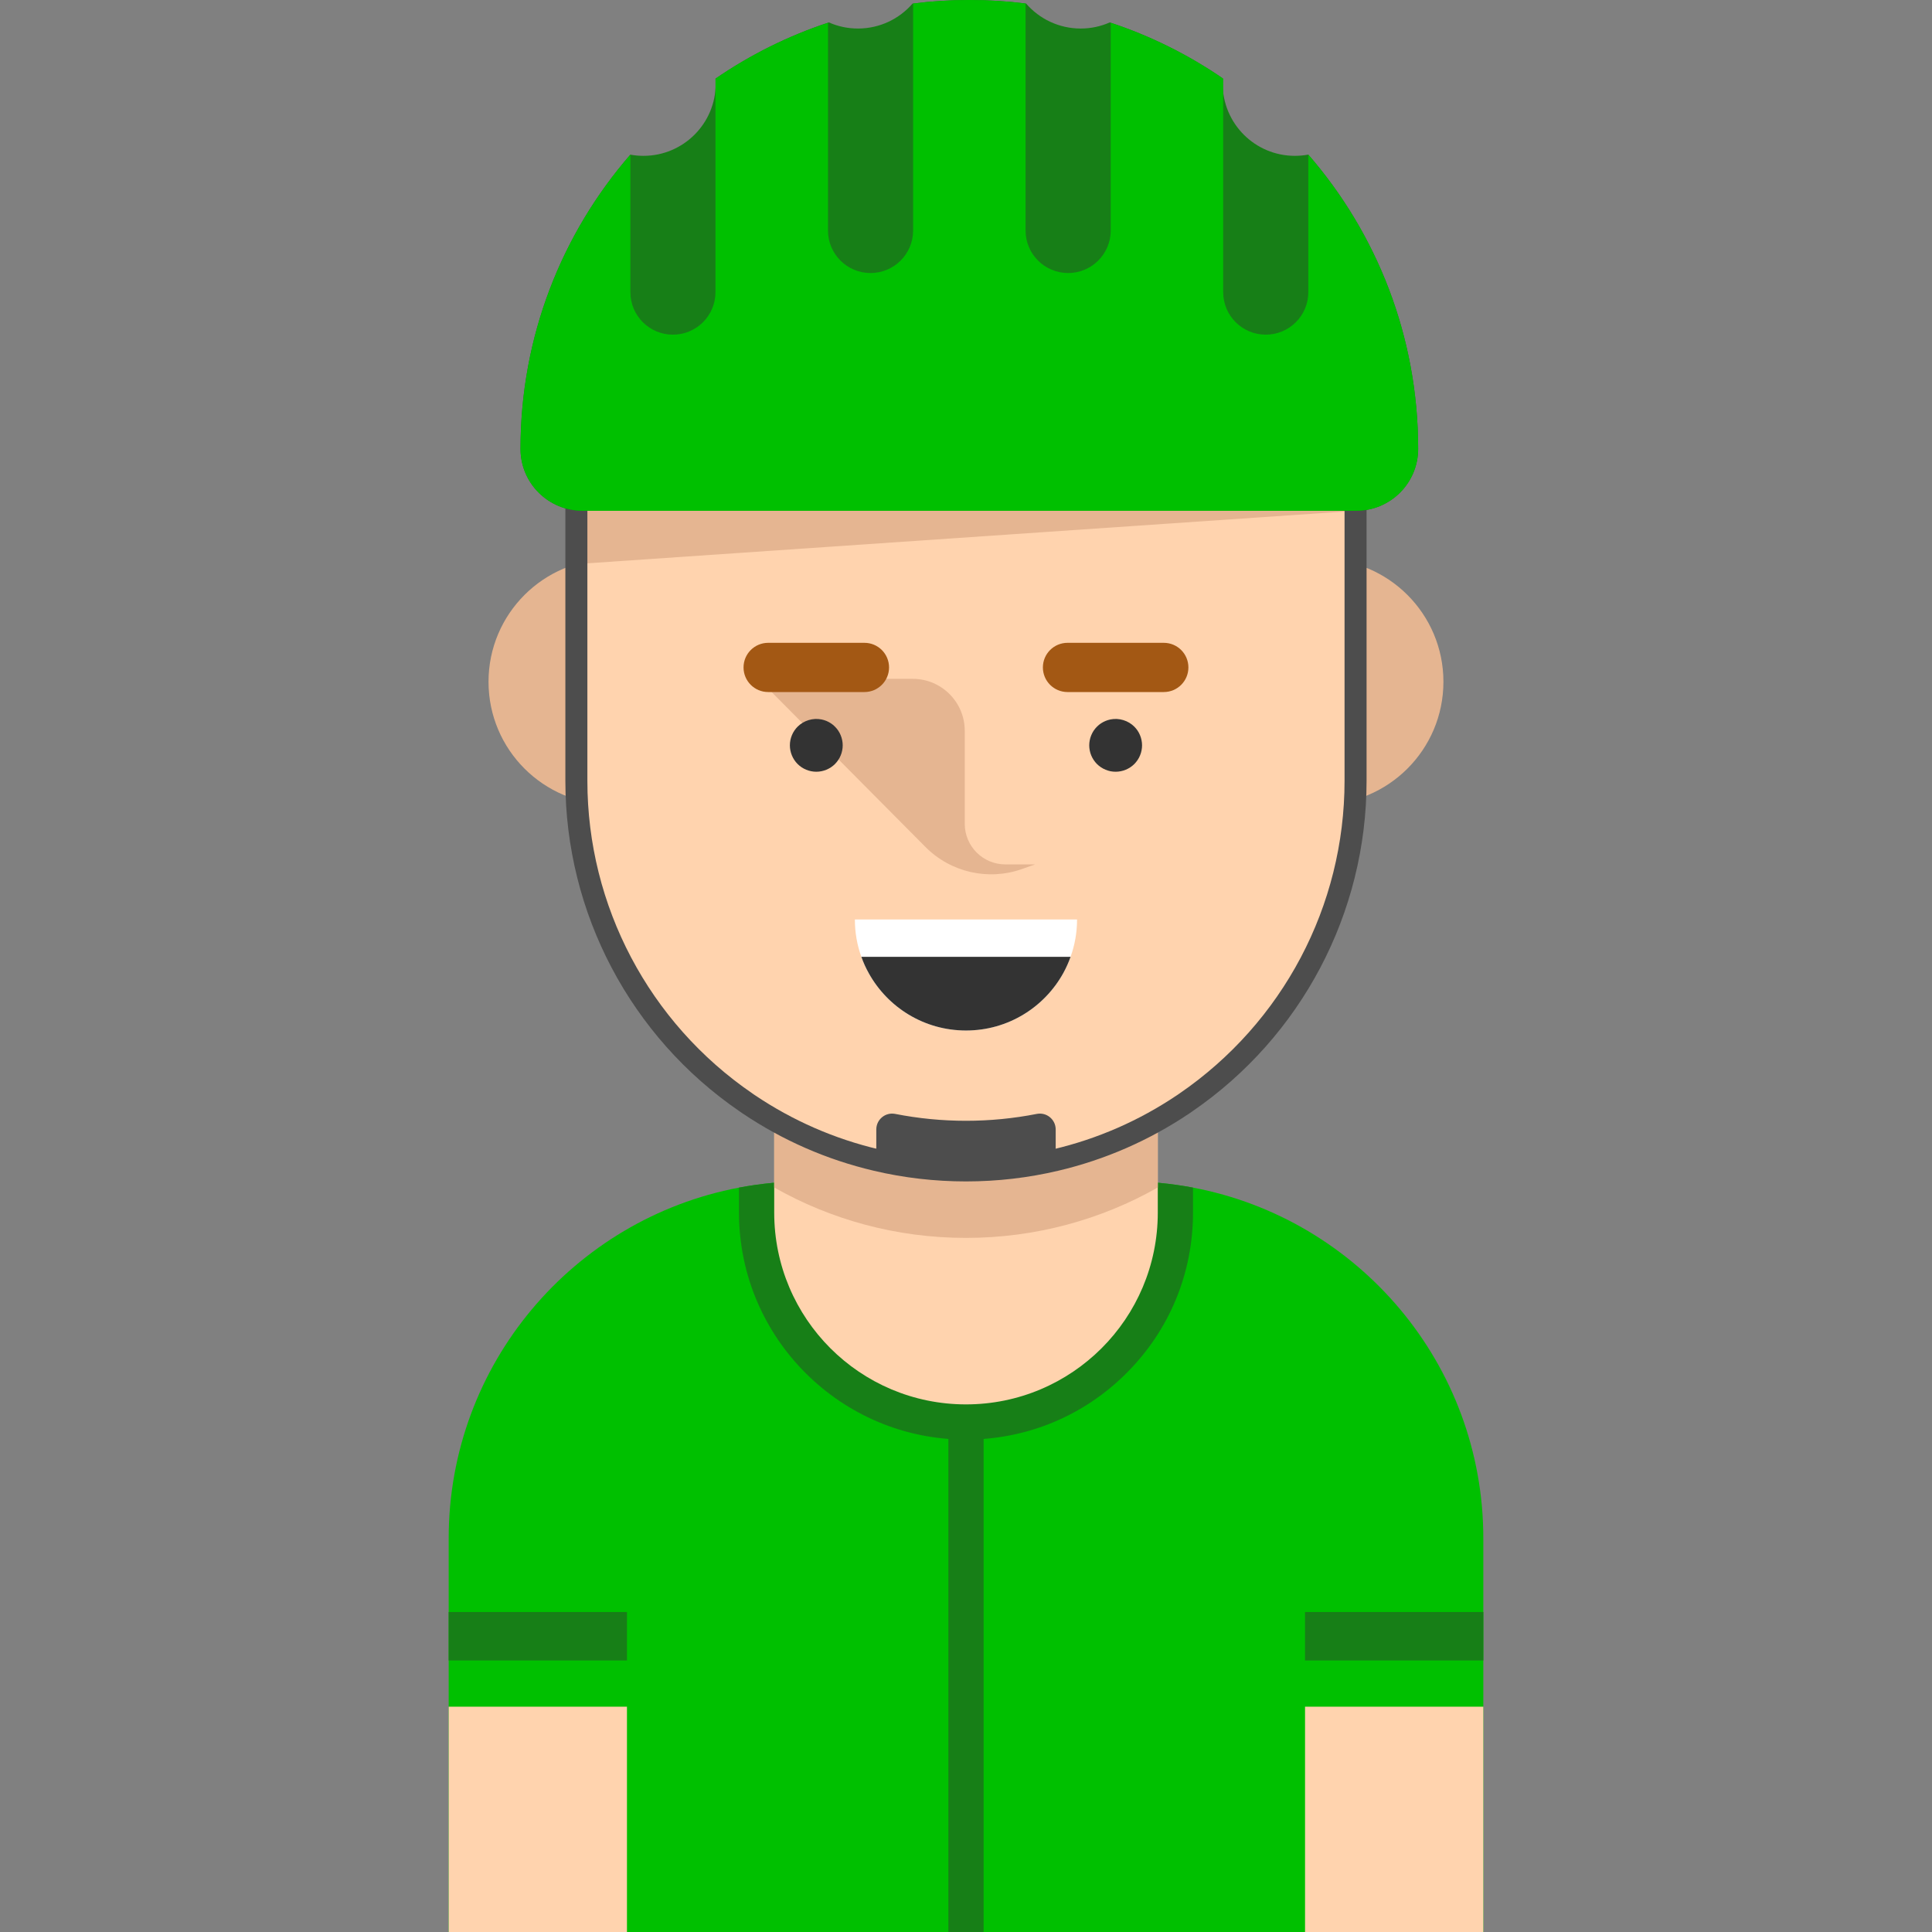 <?xml version="1.0" encoding="iso-8859-1"?>
<!-- Generator: Adobe Illustrator 19.0.0, SVG Export Plug-In . SVG Version: 6.00 Build 0)  -->
<svg version="1.1" id="Layer_1" xmlns="http://www.w3.org/2000/svg" xmlns:xlink="http://www.w3.org/1999/xlink" x="0px" y="0px"
	 viewBox="0 0 438.87 438.87" style="enable-background:new 0 0 438.87 438.87;" xml:space="preserve">
<rect x="0" y="0" width="438.87" height="438.87" fill="#808080" stroke="none"/>
<g>
	<path style="fill:#00C000;" d="M336.95,349.477v89.39H101.92v-89.39c0-39.62,28.4-72.6,65.95-79.7c4.91-0.93,9.99-1.42,15.17-1.42
		h72.79c5.18,0,10.26,0.49,15.17,1.42C308.55,276.877,336.95,309.857,336.95,349.477z"/>
	<rect x="101.92" y="387.69" style="fill:#FFD3AE;" width="40.5" height="51.18"/>
	<rect x="296.45" y="387.69" style="fill:#FFD3AE;" width="40.5" height="51.18"/>
	<path style="fill:#177F17;" d="M271,269.777v5.68c0,13.79-5.36,26.73-15.11,36.46c-9.73,9.74-22.68,15.1-36.46,15.1
		c-28.43,0-51.56-23.13-51.56-51.56v-5.68c4.91-0.93,9.99-1.42,15.17-1.42h72.79C261.01,268.357,266.09,268.847,271,269.777z"/>
	<path style="fill:#FFD3AE;" d="M263,245.69v29.77c0,12.02-4.87,22.92-12.76,30.8c-7.88,7.88-18.78,12.76-30.81,12.76
		c-24.06,0-43.56-19.5-43.56-43.56v-29.77L263,245.69L263,245.69z"/>
	<g>
		<g>
			<circle style="fill:#E5B591;" cx="138.861" cy="154.87" r="27.89"/>
			<circle style="fill:#E5B591;" cx="299.996" cy="154.87" r="27.89"/>
		</g>
	</g>
	<path style="fill:#E5B591;" d="M263,245.69v24.06c-12.86,7.29-27.73,11.45-43.57,11.45s-30.7-4.16-43.56-11.45v-24.06H263z"/>
	<path style="fill:#FFD3AE;" d="M307.928,103.37v74c0,30.35-15.28,57.13-38.56,73.07c-0.19,0.14-0.39,0.27-0.58,0.4
		c-8.69,5.85-18.48,10.2-28.98,12.67c-6.54,1.55-13.37,2.36-20.38,2.36c-7.01,0-13.83-0.81-20.37-2.36
		c-10.51-2.47-20.3-6.82-28.99-12.67c-0.19-0.13-0.39-0.26-0.58-0.4c-23.28-15.94-38.56-42.72-38.56-73.07v-74
		c0-48.88,39.62-88.5,88.5-88.5c24.44,0,46.56,9.9,62.58,25.92C298.028,56.81,307.928,78.93,307.928,103.37z"/>
	<g>
		<path style="fill:#E5B591;" d="M172.298,154.203h35.044c6.522,0,11.81,5.287,11.81,11.81v21.123c0,5.092,4.128,9.22,9.22,9.22
			h6.748l-2.943,1.044c-7.666,2.72-16.214,0.773-21.946-4.999L172.298,154.203z"/>
	</g>
	<g>
		<path style="fill:#333333;" d="M185.428,175.306c-1.58,0-3.13-0.64-4.24-1.75c-1.12-1.12-1.76-2.67-1.76-4.25s0.64-3.12,1.76-4.24
			c1.39-1.39,3.46-2.03,5.41-1.64c0.39,0.08,0.76,0.19,1.13,0.34c0.36,0.15,0.71,0.34,1.03,0.55c0.33,0.22,0.64,0.47,0.91,0.75
			c0.28,0.28,0.53,0.58,0.75,0.91s0.4,0.68,0.55,1.04c0.15,0.36,0.27,0.74,0.34,1.12c0.08,0.39,0.12,0.78,0.12,1.17
			s-0.04,0.79-0.12,1.18c-0.07,0.38-0.19,0.76-0.34,1.12s-0.33,0.71-0.55,1.03c-0.22,0.33-0.47,0.64-0.75,0.92
			C188.558,174.667,187.008,175.306,185.428,175.306z"/>
		<path style="fill:#333333;" d="M253.428,175.306c-0.39,0-0.79-0.04-1.17-0.11c-0.38-0.08-0.76-0.2-1.12-0.35
			c-0.37-0.15-0.71-0.33-1.04-0.55c-0.33-0.22-0.64-0.47-0.91-0.74c-0.28-0.28-0.53-0.59-0.75-0.92c-0.22-0.32-0.4-0.67-0.55-1.03
			c-0.15-0.36-0.27-0.74-0.34-1.12c-0.08-0.39-0.12-0.79-0.12-1.18s0.04-0.78,0.12-1.17c0.07-0.38,0.19-0.76,0.34-1.12
			s0.33-0.71,0.55-1.04c0.22-0.33,0.47-0.63,0.75-0.91c0.27-0.28,0.58-0.53,0.91-0.75c0.33-0.21,0.67-0.4,1.04-0.55
			c0.36-0.15,0.74-0.26,1.12-0.34c1.95-0.39,4.02,0.25,5.41,1.64c0.28,0.28,0.53,0.58,0.75,0.91s0.4,0.68,0.55,1.04
			s0.27,0.74,0.34,1.12c0.08,0.39,0.12,0.78,0.12,1.17s-0.04,0.79-0.12,1.18c-0.07,0.38-0.19,0.76-0.34,1.12s-0.33,0.71-0.55,1.03
			c-0.22,0.33-0.47,0.64-0.75,0.92C256.558,174.667,255.008,175.306,253.428,175.306z"/>
		<path style="fill:#A35814;" d="M196.366,157.203h-21.875c-3.087,0-5.59-2.503-5.59-5.59l0,0c0-3.087,2.503-5.59,5.59-5.59h21.875
			c3.087,0,5.59,2.503,5.59,5.59l0,0C201.956,154.701,199.453,157.203,196.366,157.203z"/>
		<path style="fill:#A35814;" d="M264.366,157.203h-21.875c-3.087,0-5.59-2.503-5.59-5.59l0,0c0-3.087,2.503-5.59,5.59-5.59h21.875
			c3.087,0,5.59,2.503,5.59,5.59l0,0C269.956,154.701,267.453,157.203,264.366,157.203z"/>
	</g>
	<path style="fill:#FFFFFF;" d="M244.663,208.867c0,2.98-0.52,5.83-1.48,8.49c-0.45,1.28-1.01,2.51-1.65,3.68
		c-4.3,7.78-12.58,13.05-22.1,13.05c-9.53,0-17.81-5.27-22.11-13.05c-0.65-1.17-1.21-2.4-1.66-3.68c-0.96-2.66-1.47-5.51-1.47-8.49
		H244.663z"/>
	<polygon style="fill:#E5B591;" points="308.088,116.02 130.928,128.131 130.928,103.37 	"/>
	<path style="fill:#4D4D4D;" d="M219.428,268.37c-7.104,0-14.151-0.817-20.946-2.427c-10.658-2.505-20.688-6.888-29.81-13.029
		l-0.166-0.112c-0.168-0.113-0.338-0.229-0.502-0.35c-24.754-16.948-39.576-45.035-39.576-75.082v-74c0-50.177,40.822-91,91-91
		c24.308,0,47.161,9.465,64.348,26.652s26.652,40.039,26.652,64.348v74c0,30.047-14.822,58.135-39.647,75.133
		c-0.096,0.073-0.269,0.19-0.44,0.305l-0.144,0.097c-9.132,6.148-19.159,10.531-29.816,13.038
		C233.59,267.553,226.539,268.37,219.428,268.37z M219.428,17.37c-47.42,0-86,38.579-86,86v74c0,28.396,14.008,54.941,37.473,71.007
		c0.178,0.13,0.29,0.204,0.398,0.277l0.18,0.122c8.603,5.792,18.08,9.933,28.151,12.3c12.852,3.046,26.772,3.042,39.602,0.001
		c10.071-2.369,19.543-6.511,28.16-12.312l0.156-0.105c0.112-0.075,0.226-0.151,0.335-0.232
		c23.536-16.117,37.544-42.662,37.544-71.058v-74c0-22.973-8.945-44.57-25.188-60.812C263.998,26.315,242.401,17.37,219.428,17.37z"
		/>
	<path style="fill:#333333;" d="M243.188,217.357c-0.45,1.28-1.01,2.51-1.65,3.68c-4.3,7.78-12.58,13.05-22.1,13.05
		c-9.53,0-17.81-5.27-22.11-13.05c-0.65-1.17-1.21-2.4-1.66-3.68H243.188z"/>
	<path style="fill:#177F17;" d="M322.148,101.96c0,7.77-6.29,14.06-14.06,14.06h-175.78c-3.88,0-7.4-1.57-9.95-4.12
		c-2.55-2.54-4.12-6.05-4.12-9.94c0-25.56,9.41-48.93,24.95-66.83c0.97,0.18,1.96,0.27,2.98,0.27c9.06,0,16.41-7.34,16.41-16.41
		c0-0.38-0.01-0.76-0.04-1.13c7.86-5.4,16.52-9.73,25.75-12.77c2.02,0.9,4.26,1.39,6.61,1.39c4.96,0,9.4-2.2,12.4-5.67
		c4.22-0.53,8.53-0.81,12.9-0.81s8.67,0.27,12.89,0.81c3,3.47,7.44,5.67,12.4,5.67c2.35,0,4.58-0.49,6.6-1.39
		c9.21,3.03,17.85,7.34,25.69,12.72c-0.03,0.39-0.04,0.78-0.04,1.18c0,9.07,7.34,16.41,16.4,16.41c1.04,0,2.06-0.1,3.05-0.28
		C312.738,53.02,322.148,76.4,322.148,101.96z"/>
	<path style="fill:#00C000;" d="M322.148,101.96c0,7.77-6.29,14.06-14.06,14.06h-175.78c-3.88,0-7.4-1.57-9.95-4.12
		c-2.55-2.54-4.12-6.05-4.12-9.94c0-25.56,9.41-48.94,24.96-66.84v31.24c0,5.34,4.32,9.66,9.66,9.66s9.67-4.32,9.67-9.66V17.87
		c7.8-5.37,16.39-9.67,25.56-12.7v47.19c0,5.34,4.32,9.66,9.66,9.66s9.67-4.32,9.67-9.66V0.8c4.19-0.53,8.45-0.8,12.78-0.8
		s8.59,0.27,12.77,0.8v51.56c0,5.34,4.33,9.66,9.67,9.66s9.67-4.32,9.67-9.66V5.17c9.16,3.03,17.75,7.33,25.55,12.7v48.49
		c0,5.34,4.33,9.66,9.67,9.66s9.67-4.32,9.67-9.66V35.13C312.738,53.03,322.148,76.4,322.148,101.96z"/>
	<path style="fill:#4D4D4D;" d="M239.808,256.564v6.946c-6.54,1.55-13.37,2.36-20.38,2.36c-7.01,0-13.83-0.81-20.37-2.36v-6.946
		c0-2.266,2.069-3.968,4.292-3.531l0,0c10.621,2.085,21.545,2.085,32.166,0l0,0C237.74,252.596,239.808,254.298,239.808,256.564z"/>
	<rect x="101.92" y="366.19" style="fill:#177F17;" width="40.5" height="11"/>
	<rect x="296.45" y="366.19" style="fill:#177F17;" width="40.5" height="11"/>
	<rect x="215.435" y="322.69" style="fill:#177F17;" width="8" height="116.177"/>
</g>
<g>
</g>
<g>
</g>
<g>
</g>
<g>
</g>
<g>
</g>
<g>
</g>
<g>
</g>
<g>
</g>
<g>
</g>
<g>
</g>
<g>
</g>
<g>
</g>
<g>
</g>
<g>
</g>
<g>
</g>
</svg>
